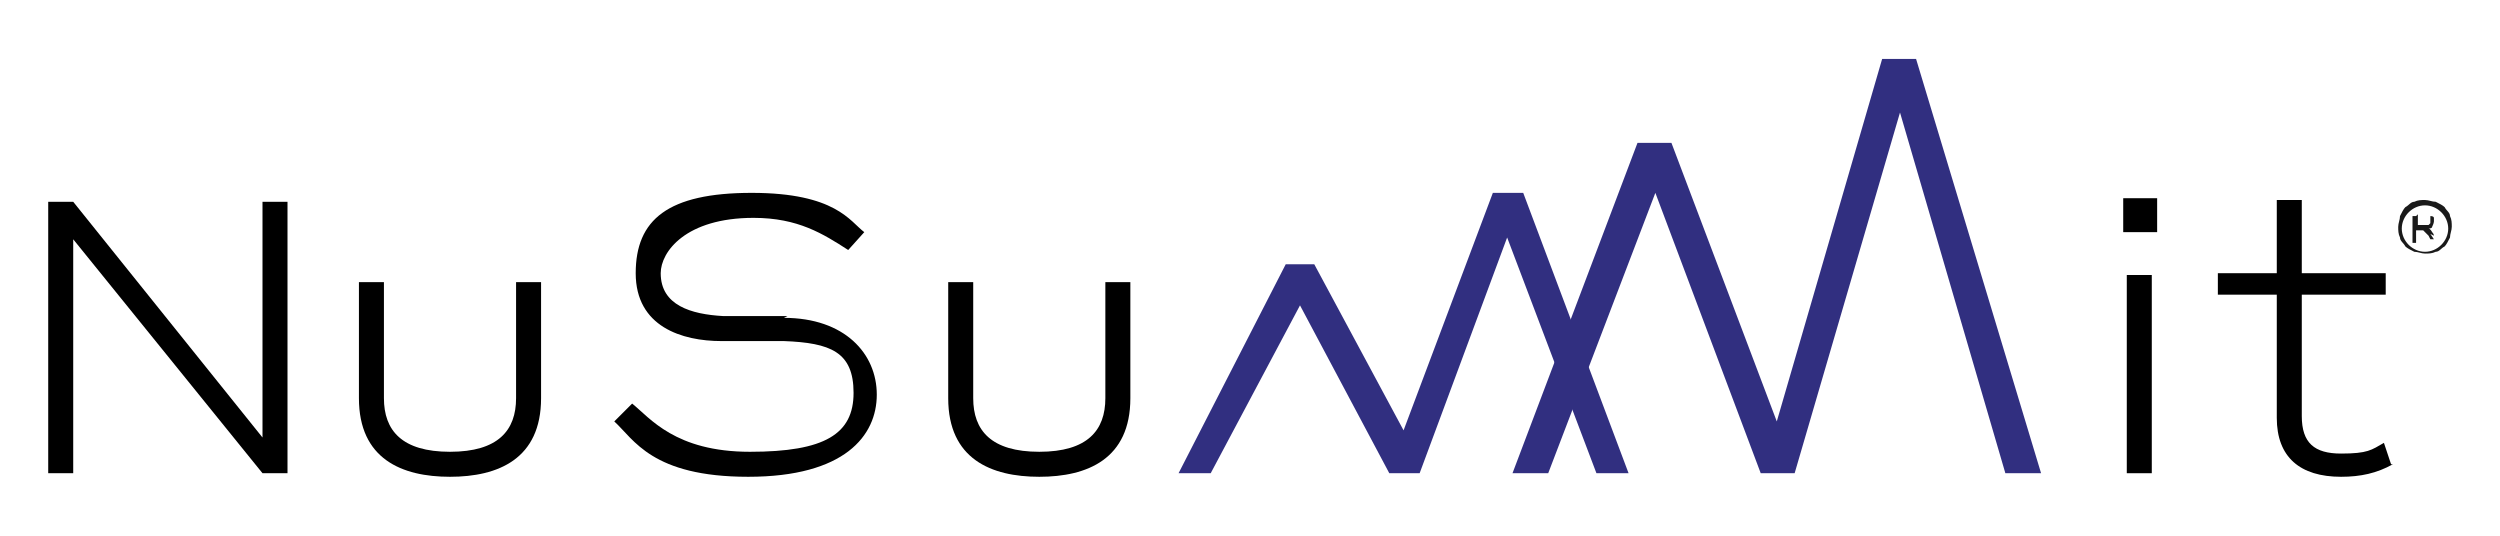 <svg xmlns="http://www.w3.org/2000/svg" id="Layer_1" viewBox="0 0 140 30"><defs><style>      .st0 {        fill: #1a1a1a;      }      .st1 {        fill: #312f80;      }    </style></defs><path d="M16.1,26.5h-1.4L4.1,13.4h0v13.1h-1.4v-15.2h1.4l10.6,13.2h0v-13.2h1.4v15.2Z"></path><path d="M30.3,22.3c0,3.4-2.4,4.4-5.1,4.4s-5.1-1-5.1-4.4v-6.5h1.4v6.5c0,1.8,1,3,3.7,3s3.7-1.2,3.7-3v-6.5h1.4s0,6.5,0,6.5Z"></path><path d="M43.9,17.8c3.4,0,5.2,2,5.2,4.3s-1.8,4.6-7.2,4.6-6.4-2.1-7.5-3.1l1-1c1,.8,2.4,2.7,6.6,2.7s5.8-1,5.8-3.3-1.3-2.8-3.9-2.9h-3.5c-2.2,0-4.8-.8-4.8-3.8s1.8-4.5,6.5-4.5,5.5,1.6,6.3,2.2l-.9,1c-1.4-.9-2.8-1.8-5.3-1.8-3.8,0-5.2,1.9-5.2,3.1,0,1.8,1.7,2.3,3.5,2.4,0,0,3.6,0,3.6,0Z"></path><path d="M63.3,22.3c0,3.4-2.4,4.4-5.1,4.4s-5.1-1-5.1-4.4v-6.5h1.4v6.5c0,1.8,1,3,3.7,3s3.7-1.2,3.7-3v-6.5h1.4v6.5h0Z"></path><polygon class="st1" points="91.2 26.5 89.4 26.5 84.4 13.3 79.5 26.5 77.8 26.5 72.8 17.1 67.8 26.5 66 26.5 72 14.8 73.6 14.8 78.6 24.1 83.6 10.8 85.3 10.8 91.2 26.5"></polygon><g><path class="st0" d="M137.2,12.1c0-.2-.2-.3-.3-.5-.1-.1-.3-.2-.5-.3-.2,0-.4-.1-.6-.1s-.4,0-.6.1c-.2,0-.3.2-.5.3-.1.1-.2.3-.3.5,0,.2-.1.4-.1.6s0,.4.1.6c0,.2.2.3.3.5.1.1.3.2.5.3.2,0,.4.1.6.1s.4,0,.6-.1c.2,0,.3-.2.5-.3.1-.1.2-.3.3-.5,0-.2.1-.4.1-.6s0-.4-.1-.6ZM135.8,14.1c-.7,0-1.3-.6-1.3-1.3s.6-1.3,1.3-1.3,1.3.6,1.3,1.3-.6,1.3-1.3,1.3Z"></path><path class="st0" d="M136.3,13.2c0,0,0-.1-.1-.2,0,0-.1-.2-.2-.2,0,0,0,0,0,0,0,0,0,0,0,0,0,0,0,0,0,0,0,0,.2,0,.2-.1,0,0,.1-.2.1-.3s0-.2,0-.2c0,0,0-.1-.2-.1,0,0-.2,0-.3,0h-.7v1.5h.2v-.7h.2s0,0,0,0c0,0,.1,0,.2,0,0,0,0,0,0,0,0,0,0,0,0,0,0,0,0,0,0,0h0s0,0,0,0c0,0,0,0,0,0,0,0,0,0,0,0,0,0,.2.2.3.3h0s.1.2.1.2h.2l-.2-.3ZM135.3,12.1h.5c.1,0,.2,0,.3,0,0,0,0,.1,0,.2s0,.1,0,.2c0,0,0,0-.1.1,0,0-.1,0-.2,0h-.2,0s-.2,0-.2,0v-.6Z"></path></g><polygon class="st1" points="114.3 26.5 112.3 26.5 106.4 6.3 100.5 26.5 98.6 26.5 92.7 10.8 86.7 26.5 84.7 26.5 91.7 8 93.6 8 99.5 23.6 105.4 3.3 107.3 3.3 114.3 26.5"></polygon><path d="M134,26c-.9.5-1.8.7-2.9.7-2.3,0-3.6-1.1-3.6-3.3v-6.9h-3.3v-1.2h3.3v-4.1h1.4v4.1h4.7v1.2h-4.7v6.8c0,1.5.7,2.1,2.2,2.1s1.7-.2,2.4-.6l.4,1.2h0Z"></path><path d="M119.1,15.4h1.4v11.1h-1.4v-11.1Z"></path><rect x="118.9" y="11.1" width="1.9" height="1.9"></rect></svg>